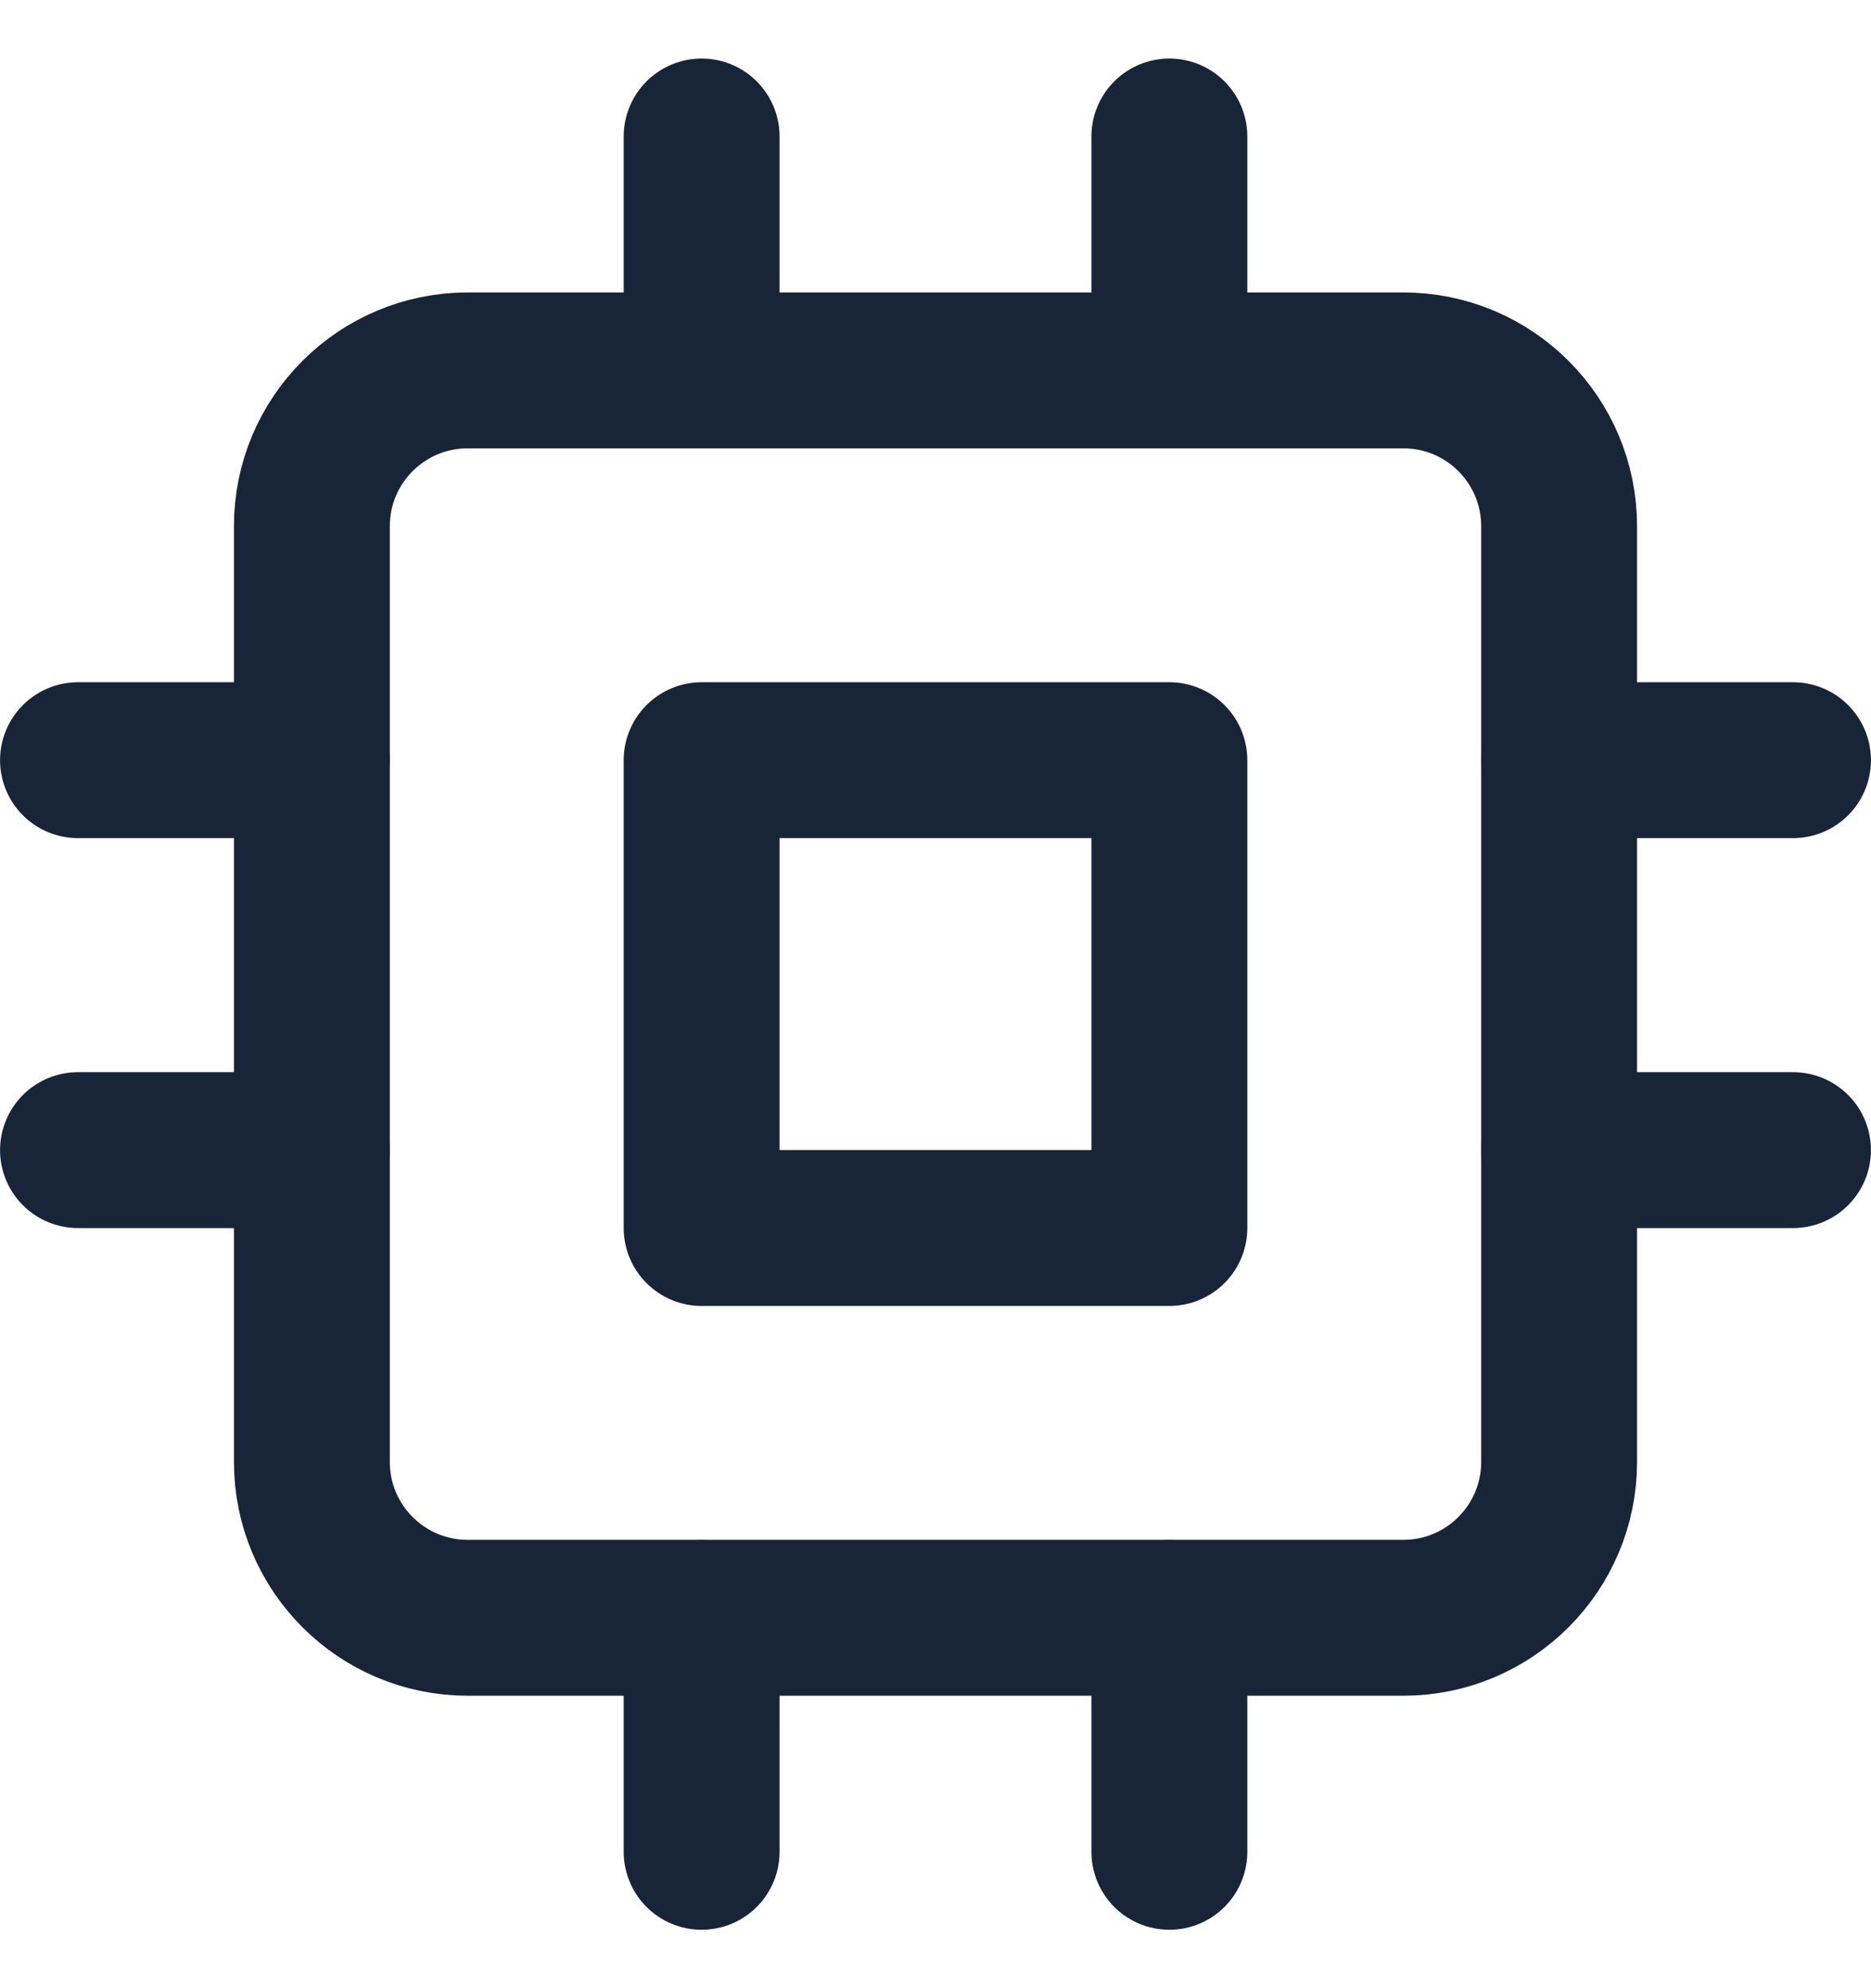 <?xml version="1.0" encoding="UTF-8"?>
<svg xmlns="http://www.w3.org/2000/svg" width="16" height="17" viewBox="0 0 16 17" fill="none">
  <g clip-path="url(#clip0_4791_1856)">
    <path d="M12 3.167H4C3.264 3.167 2.667 3.763 2.667 4.5V12.5C2.667 13.236 3.264 13.833 4 13.833H12C12.736 13.833 13.333 13.236 13.333 12.5V4.5C13.333 3.763 12.736 3.167 12 3.167Z" stroke="#182538" stroke-width="1.333" stroke-linecap="round" stroke-linejoin="round"></path>
    <path d="M10 6.5H6V10.5H10V6.5Z" stroke="#182538" stroke-width="1.333" stroke-linecap="round" stroke-linejoin="round"></path>
    <path d="M6 1.167V3.167" stroke="#182538" stroke-width="1.333" stroke-linecap="round" stroke-linejoin="round"></path>
    <path d="M10 1.167V3.167" stroke="#182538" stroke-width="1.333" stroke-linecap="round" stroke-linejoin="round"></path>
    <path d="M6 13.834V15.834" stroke="#182538" stroke-width="1.333" stroke-linecap="round" stroke-linejoin="round"></path>
    <path d="M10 13.834V15.834" stroke="#182538" stroke-width="1.333" stroke-linecap="round" stroke-linejoin="round"></path>
    <path d="M13.333 6.5H15.333" stroke="#182538" stroke-width="1.333" stroke-linecap="round" stroke-linejoin="round"></path>
    <path d="M13.333 9.834H15.333" stroke="#182538" stroke-width="1.333" stroke-linecap="round" stroke-linejoin="round"></path>
    <path d="M0.667 6.5H2.667" stroke="#182538" stroke-width="1.333" stroke-linecap="round" stroke-linejoin="round"></path>
    <path d="M0.667 9.834H2.667" stroke="#182538" stroke-width="1.333" stroke-linecap="round" stroke-linejoin="round"></path>
  </g>
  <defs>
    <clipPath id="clip0_4791_1856">
      <rect width="16" height="16" fill="white" transform="translate(0 0.5)"></rect>
    </clipPath>
  </defs>
</svg>
